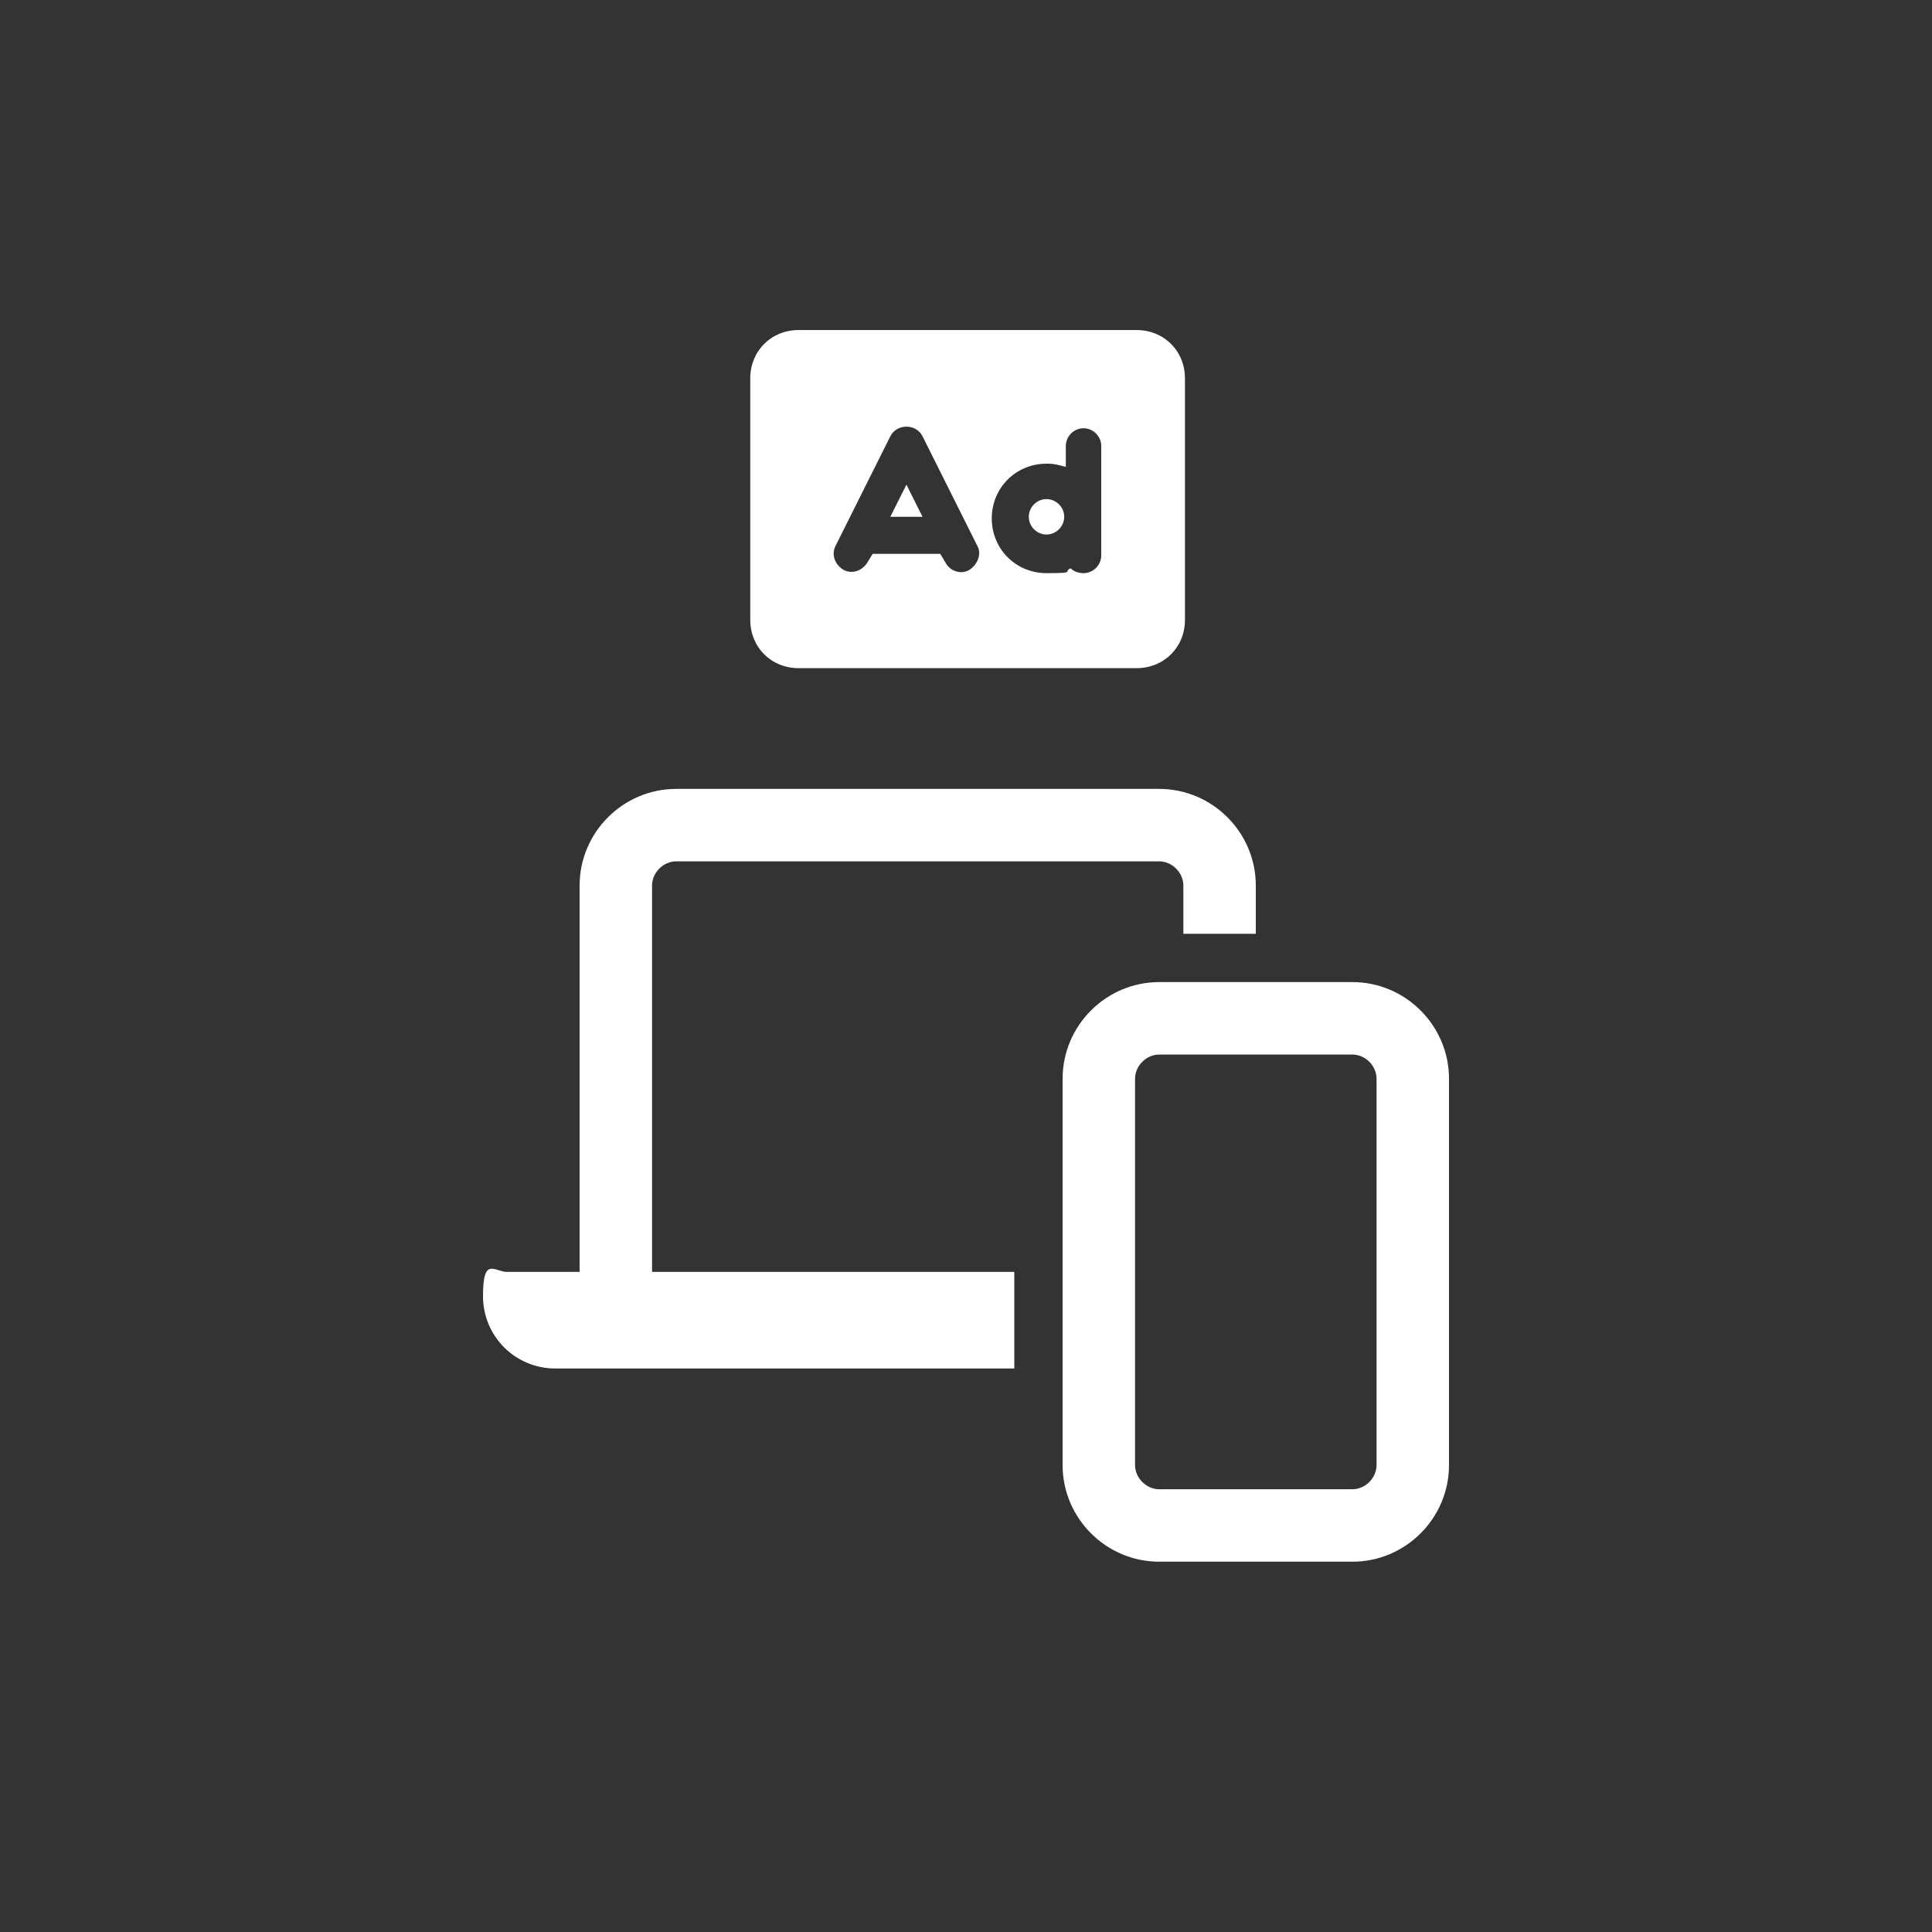 <?xml version="1.0" encoding="UTF-8"?>
<svg id="_レイヤー_1" data-name="レイヤー_1" xmlns="http://www.w3.org/2000/svg" version="1.1" viewBox="0 0 120 120">
  <rect x="0" y="0" width="120" height="120" fill="#333333" stroke="none"/>
  <!-- Generator: Adobe Illustrator 29.8.1, SVG Export Plug-In . SVG Version: 2.1.1 Build 2)  -->
  <defs>
    <style>
      .st0 {
        fill: none;
      }

      .st1 {
        isolation: isolate;
      }

      .st2 {
        fill: #fff;
      }
    </style>
  </defs>
  <g class="st1">
    <g class="st1">
      <path class="st2" d="M40.5,79h22.5v6h-28.5c-2.5,0-4.5-2-4.5-4.5s.7-1.5,1.5-1.5h4.5v-24c0-3.3,2.7-6,6-6h30c3.3,0,6,2.7,6,6v3h-4.5v-3c0-.8-.7-1.5-1.5-1.5h-30c-.8,0-1.5.7-1.5,1.5v24ZM90,67v24c0,3.3-2.7,6-6,6h-12c-3.3,0-6-2.7-6-6v-24c0-3.3,2.7-6,6-6h12c3.3,0,6,2.7,6,6ZM85.5,67c0-.8-.7-1.5-1.5-1.5h-12c-.8,0-1.5.7-1.5,1.5v24c0,.8.7,1.5,1.5,1.5h12c.8,0,1.5-.7,1.5-1.5v-24Z"/>
    </g>
  </g>
  <g class="st1">
    <g class="st1">
      <path class="st2" d="M70.6,20.5c1.7,0,3,1.3,3,3v15c0,1.7-1.3,3-3,3h-21c-1.7,0-3-1.3-3-3v-15c0-1.7,1.3-3,3-3h21ZM57.3,27.1c-.2-.4-.6-.6-1-.6s-.8.2-1,.6l-3.4,6.8c-.3.6,0,1.2.5,1.5.6.3,1.2,0,1.5-.5l.3-.5h4.2l.3.5c.3.6,1,.8,1.5.5s.8-1,.5-1.5l-3.4-6.8h0ZM57.3,32.1h-2l1-2,1,2ZM65,28.8c-1.9,0-3.4,1.5-3.4,3.4s1.5,3.4,3.4,3.4,1-.1,1.5-.3c.2.2.5.3.8.3.6,0,1.1-.5,1.1-1.1v-6.8c0-.6-.5-1.1-1.1-1.1s-1.1.5-1.1,1.1v1.3c-.4-.1-.7-.2-1.1-.2ZM66.1,32.1c0,.6-.5,1.1-1.1,1.1s-1.1-.5-1.1-1.1.5-1.1,1.1-1.1,1.1.5,1.1,1.1Z"/>
    </g>
  </g>
  <circle class="st0" cx="60" cy="60" r="60"/>
</svg>